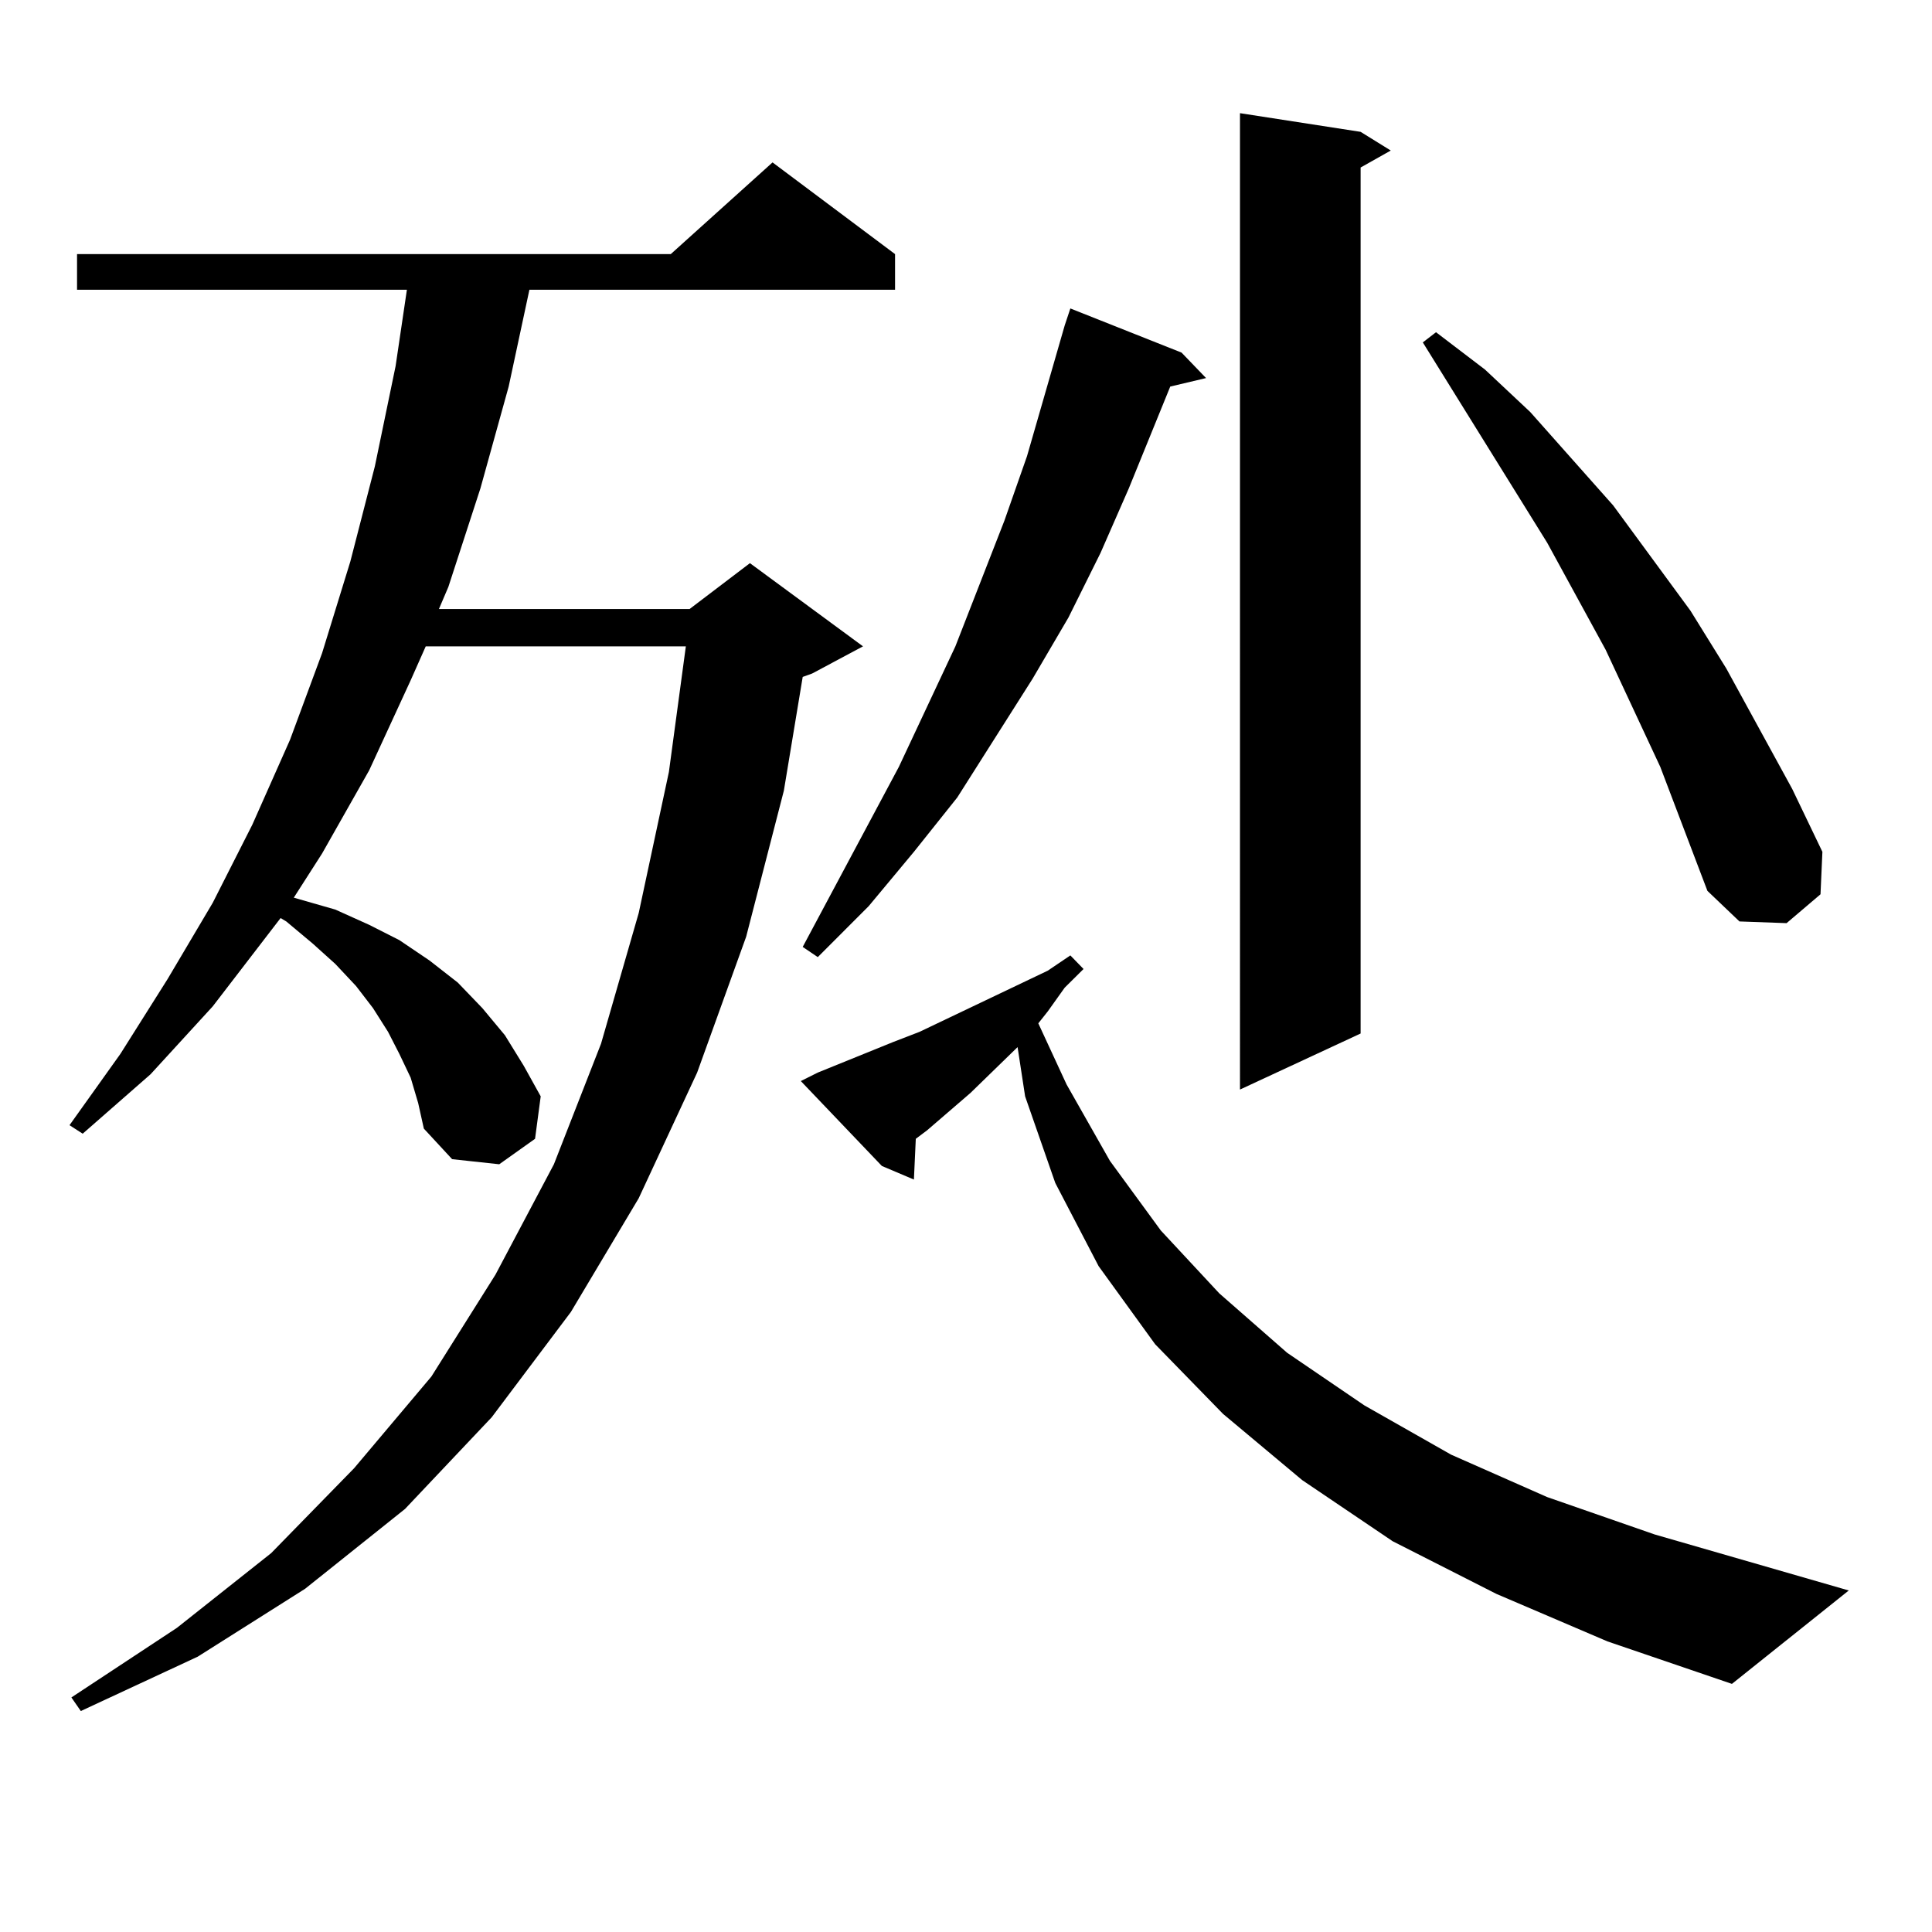<?xml version="1.0" encoding="utf-8"?>
<!-- Generator: Adobe Illustrator 16.0.0, SVG Export Plug-In . SVG Version: 6.00 Build 0)  -->
<!DOCTYPE svg PUBLIC "-//W3C//DTD SVG 1.1//EN" "http://www.w3.org/Graphics/SVG/1.1/DTD/svg11.dtd">
<svg version="1.1" id="图层_1" xmlns="http://www.w3.org/2000/svg" xmlns:xlink="http://www.w3.org/1999/xlink" x="0px" y="0px"
	 width="1000px" height="1000px" viewBox="0 0 1000 1000" enable-background="new 0 0 1000 1000" xml:space="preserve">
<path d="M212.556,557.797l-5.854-12.305l-5.854-11.426l-7.805-12.305l-8.78-11.426l-10.731-11.426l-11.707-10.547l-13.658-11.426
	l-2.927-1.758l-35.121,45.703l-32.194,35.156l-35.121,30.762l-6.829-4.395l26.341-36.914l24.39-38.672l23.414-39.551l20.487-40.43
	l19.512-43.945l16.585-44.824l14.634-47.461l12.683-49.219l10.731-51.855l5.854-39.551H39.877v-18.457h307.31l52.682-47.461
	l63.413,47.461v18.457H274.018l-10.731,50.098l-14.634,52.734l-16.585,50.977l-4.878,11.426h129.753l31.219-23.73l58.535,43.066
	l-26.341,14.063l-4.878,1.758l-9.756,58.887l-19.512,75.586l-25.365,70.313l-30.243,65.039l-35.121,58.887l-40.975,54.492
	l-44.877,47.461l-51.706,41.309l-55.608,35.156l-60.486,28.125l-4.878-7.031l54.633-36.035l48.779-38.672l42.926-43.945
	l39.999-47.461l33.17-52.734l30.243-57.129l24.39-62.402l19.512-67.676l15.609-72.949l8.78-65.039H220.36l-7.805,17.578
	l-21.463,46.582l-24.39,43.066l-14.634,22.852l21.463,6.152l17.561,7.91l15.609,7.91l15.609,10.547l14.634,11.426l12.683,13.184
	l11.707,14.063l9.756,15.82l8.78,15.82l-2.927,21.973l-18.536,13.184l-24.39-2.637l-14.634-15.82l-2.927-13.184L212.556,557.797z
	 M774.493,824.984l-53.657-27.246l-46.828-31.641l-40.975-34.277l-35.121-36.035l-29.268-40.43l-22.438-43.066l-15.609-44.824
	l-3.902-25.488l-24.39,23.73l-22.438,19.336l-5.854,4.395l-0.976,21.094l-16.585-7.031l-41.95-43.945l8.78-4.395l39.023-15.82
	l13.658-5.273l66.34-31.641l11.707-7.91l6.829,7.031l-9.756,9.668l-8.78,12.305l-4.878,6.152l14.634,31.641l22.438,39.551
	l26.341,36.035l30.243,32.52l35.121,30.762l39.999,27.246l44.877,25.488l49.755,21.973l55.608,19.336l100.485,29.004l-60.486,48.34
	l-64.389-21.973L774.493,824.984z M611.57,182.504l12.683,13.184l-18.536,4.395l-21.463,52.734l-14.634,33.398l-16.585,33.398
	l-18.536,31.641l-39.023,61.523l-22.438,28.125l-23.414,28.125l-26.341,26.367l-7.805-5.273l49.755-93.164l29.268-62.402
	l25.365-65.039l11.707-33.398l19.512-67.676l2.927-8.789L611.57,182.504z M704.251,68.246l15.609,9.668l-15.609,8.789v448.242
	l-62.438,29.004V58.578L704.251,68.246z M859.369,396.957l-28.292-60.645l-30.243-55.371L736.445,177.23l6.829-5.273l25.365,19.336
	l23.414,21.973l42.926,48.34l39.999,54.492l18.536,29.883l34.146,62.402l15.609,32.52l-0.976,21.973l-17.561,14.941l-24.39-0.879
	l-16.585-15.82L859.369,396.957z"/>
</svg>
